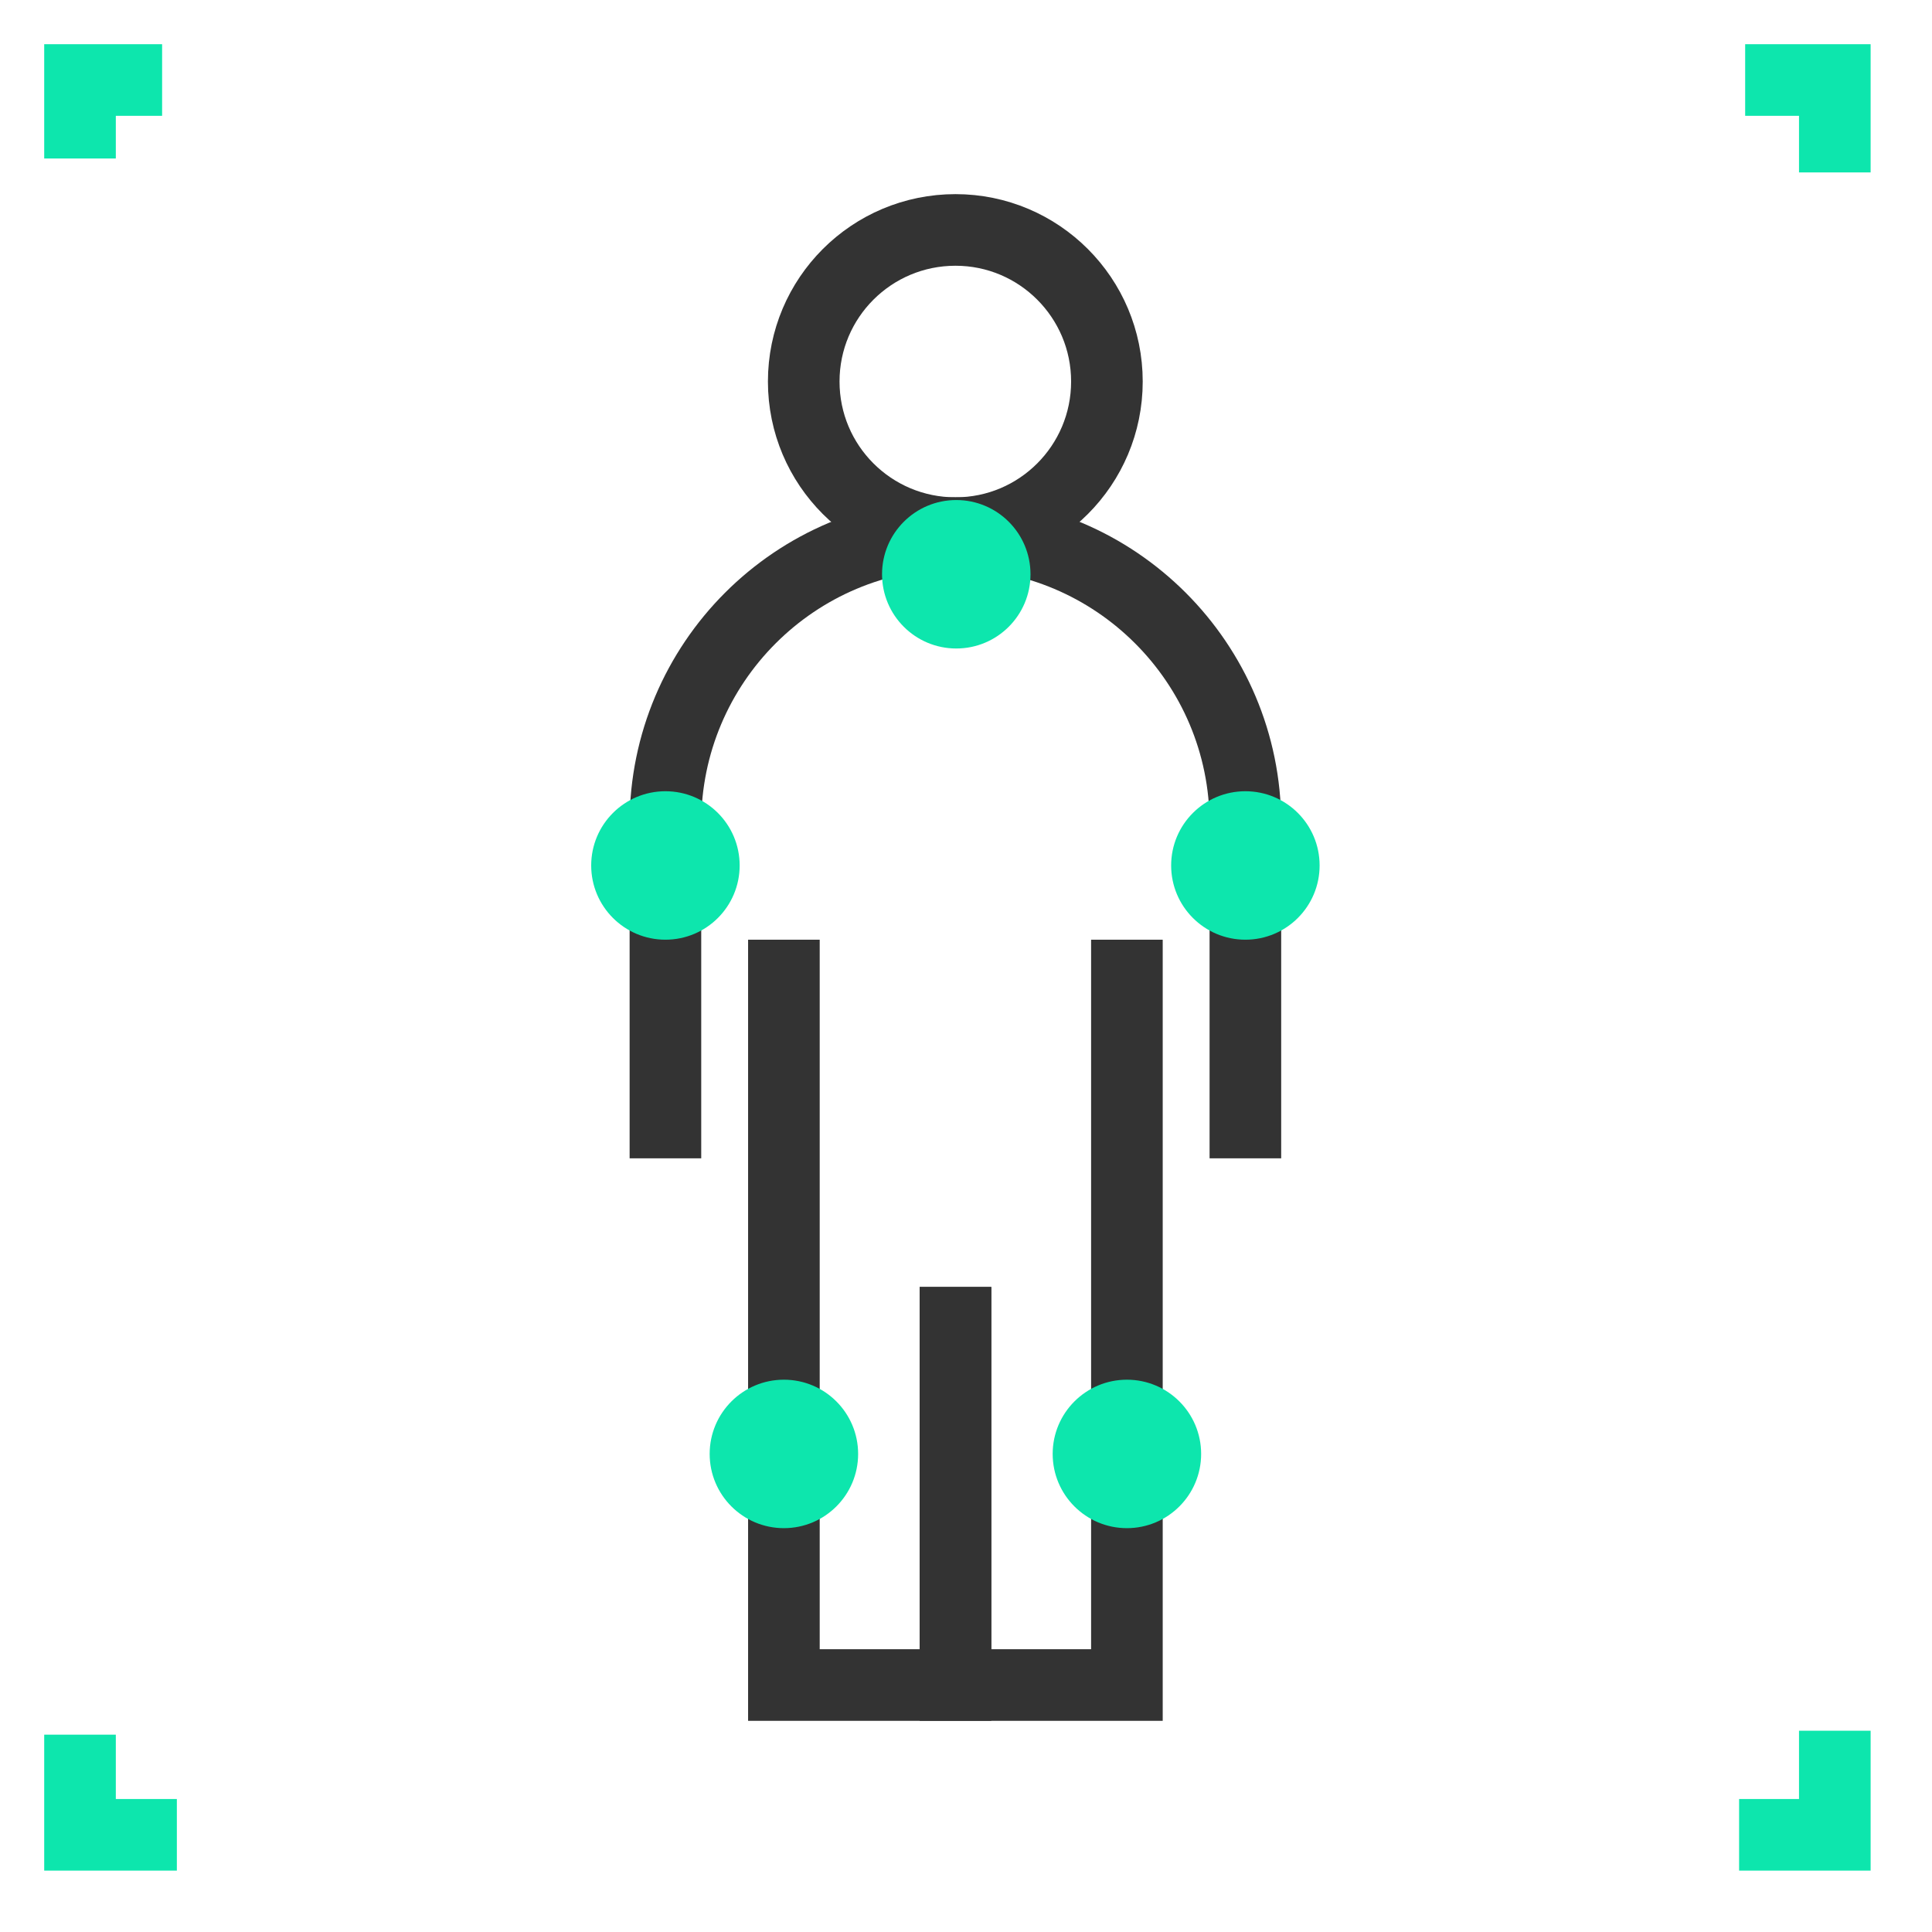 <?xml version="1.0" encoding="UTF-8" standalone="no"?><!DOCTYPE svg PUBLIC "-//W3C//DTD SVG 1.1//EN" "http://www.w3.org/Graphics/SVG/1.1/DTD/svg11.dtd"><svg width="100%" height="100%" viewBox="0 0 109 109" version="1.1" xmlns="http://www.w3.org/2000/svg" xmlns:xlink="http://www.w3.org/1999/xlink" xml:space="preserve" xmlns:serif="http://www.serif.com/" style="fill-rule:evenodd;clip-rule:evenodd;stroke-miterlimit:2;"><g><path d="M98.459,4.514l5.058,0l0,5.214" style="fill:none;stroke:#0de6ad;stroke-width:4.04px;"/><path d="M4.514,8.942l0,-4.428l4.632,0" style="fill:none;stroke:#0de6ad;stroke-width:4.04px;"/><path d="M9.978,103.517l-5.464,0l0,-5.65" style="fill:none;stroke:#0de6ad;stroke-width:4.04px;"/><path d="M103.517,97.645l0,5.872l-5.4,0" style="fill:none;stroke:#0de6ad;stroke-width:4.04px;"/><g><path d="M62.45,21.525c0,4.725 -3.828,8.553 -8.543,8.553c-4.734,0 -8.562,-3.828 -8.562,-8.553c0,-4.724 3.828,-8.552 8.562,-8.552c4.715,0 8.543,3.828 8.543,8.552Z" style="fill:none;stroke:#333;stroke-width:4.04px;"/><path d="M44.226,53.016l0,42.05l9.681,0l0,-22.458" style="fill:none;stroke:#333;stroke-width:4.04px;"/><path d="M63.578,53.016l0,42.05l-9.671,0l0,-22.458" style="fill:none;stroke:#333;stroke-width:4.04px;"/><path d="M37.542,65.35l0,-18.907c0,-9.042 7.322,-16.365 16.365,-16.365" style="fill:none;stroke:#333;stroke-width:4.04px;"/><path d="M70.262,65.35l0,-18.907c0,-9.042 -7.332,-16.365 -16.355,-16.365" style="fill:none;stroke:#333;stroke-width:4.04px;"/></g><circle cx="70.262" cy="48.828" r="4.188" style="fill:#0de6ad;"/><circle cx="53.951" cy="32.399" r="4.188" style="fill:#0de6ad;"/><circle cx="37.542" cy="48.828" r="4.188" style="fill:#0de6ad;"/><circle cx="44.226" cy="82.028" r="4.188" style="fill:#0de6ad;"/><circle cx="63.578" cy="82.028" r="4.188" style="fill:#0de6ad;"/></g></svg>